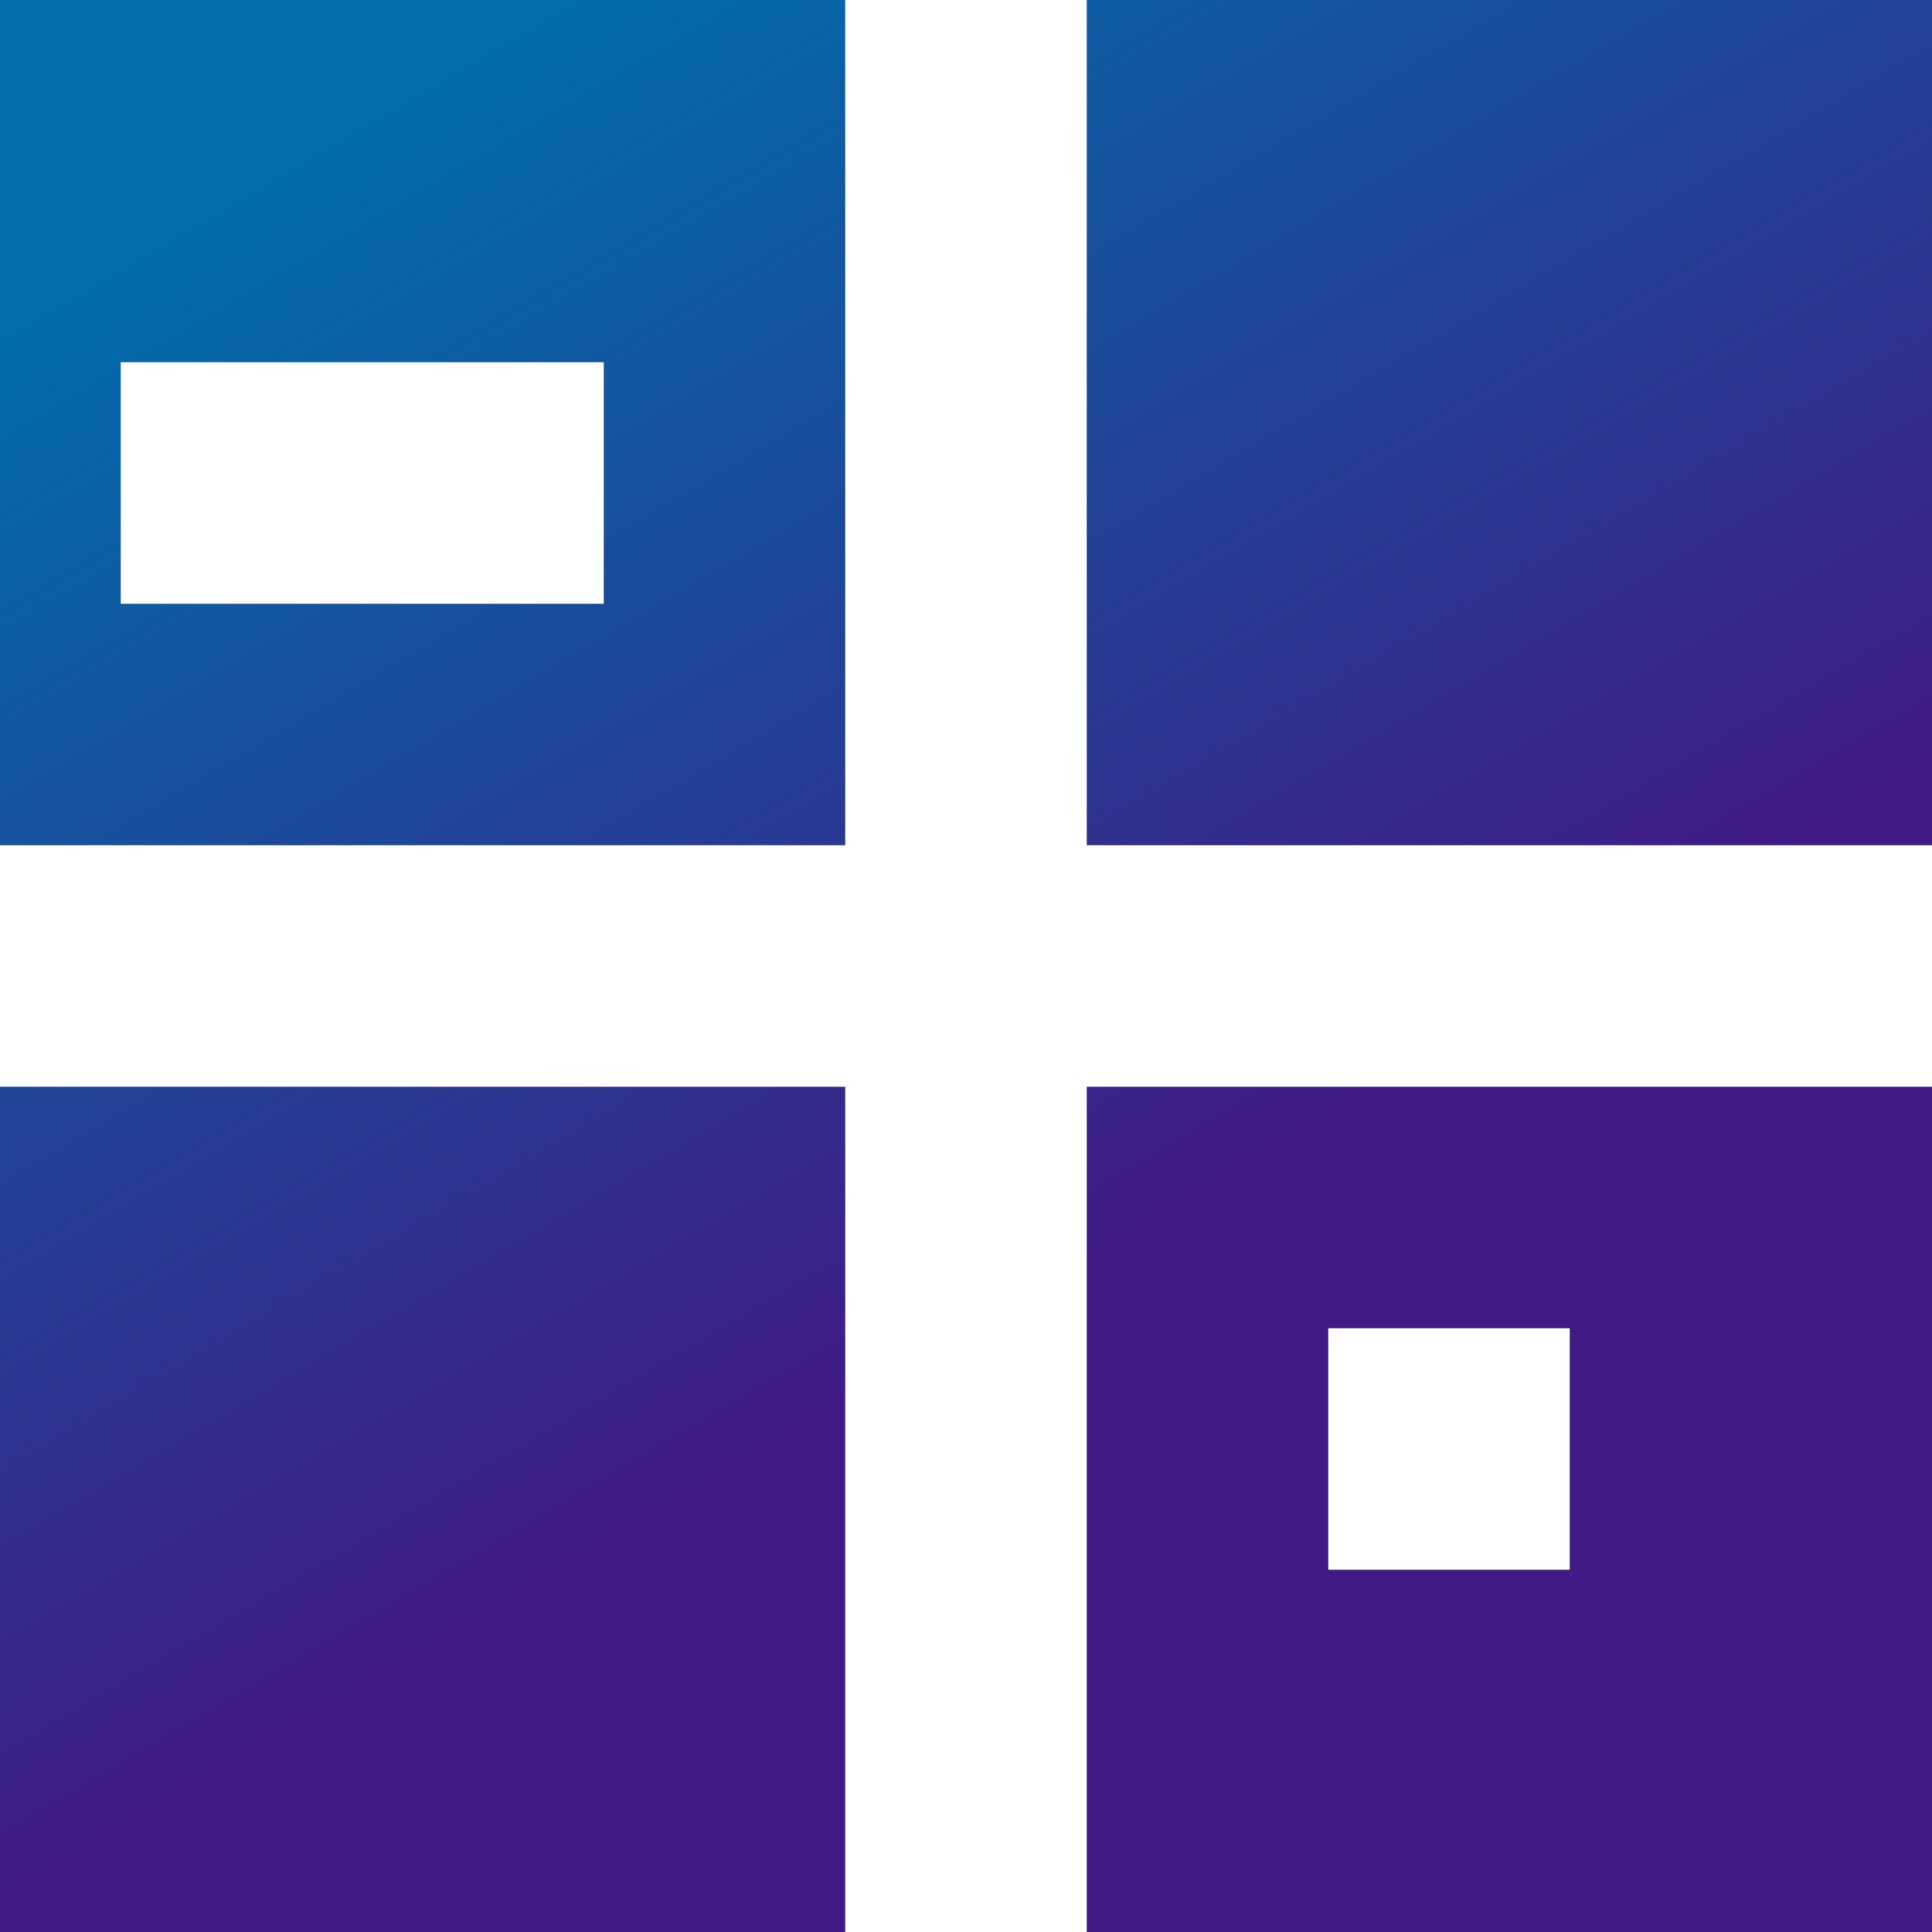 <svg width="40" height="40" fill="none" xmlns="http://www.w3.org/2000/svg"><rect width="100%" height="100%" fill="#808080" stroke="none"/><g clip-path="url(#a)"><path fill="url(#b)" d="M0 0h40v40H0z"/><path fill="#fff" d="M0 17.5h40v5H0zm2.5-10h10v5h-10zm25 20h5v5h-5z"/><path fill="#fff" d="M17.5 40V0h5v40z"/></g><defs><linearGradient id="b" x1="5.625" y1="3.125" x2="20" y2="27.5" gradientUnits="userSpaceOnUse"><stop stop-color="#006EAB"/><stop offset="1" stop-color="#401B85"/></linearGradient><clipPath id="a"><path fill="#fff" d="M0 0h40v40H0z"/></clipPath></defs></svg>